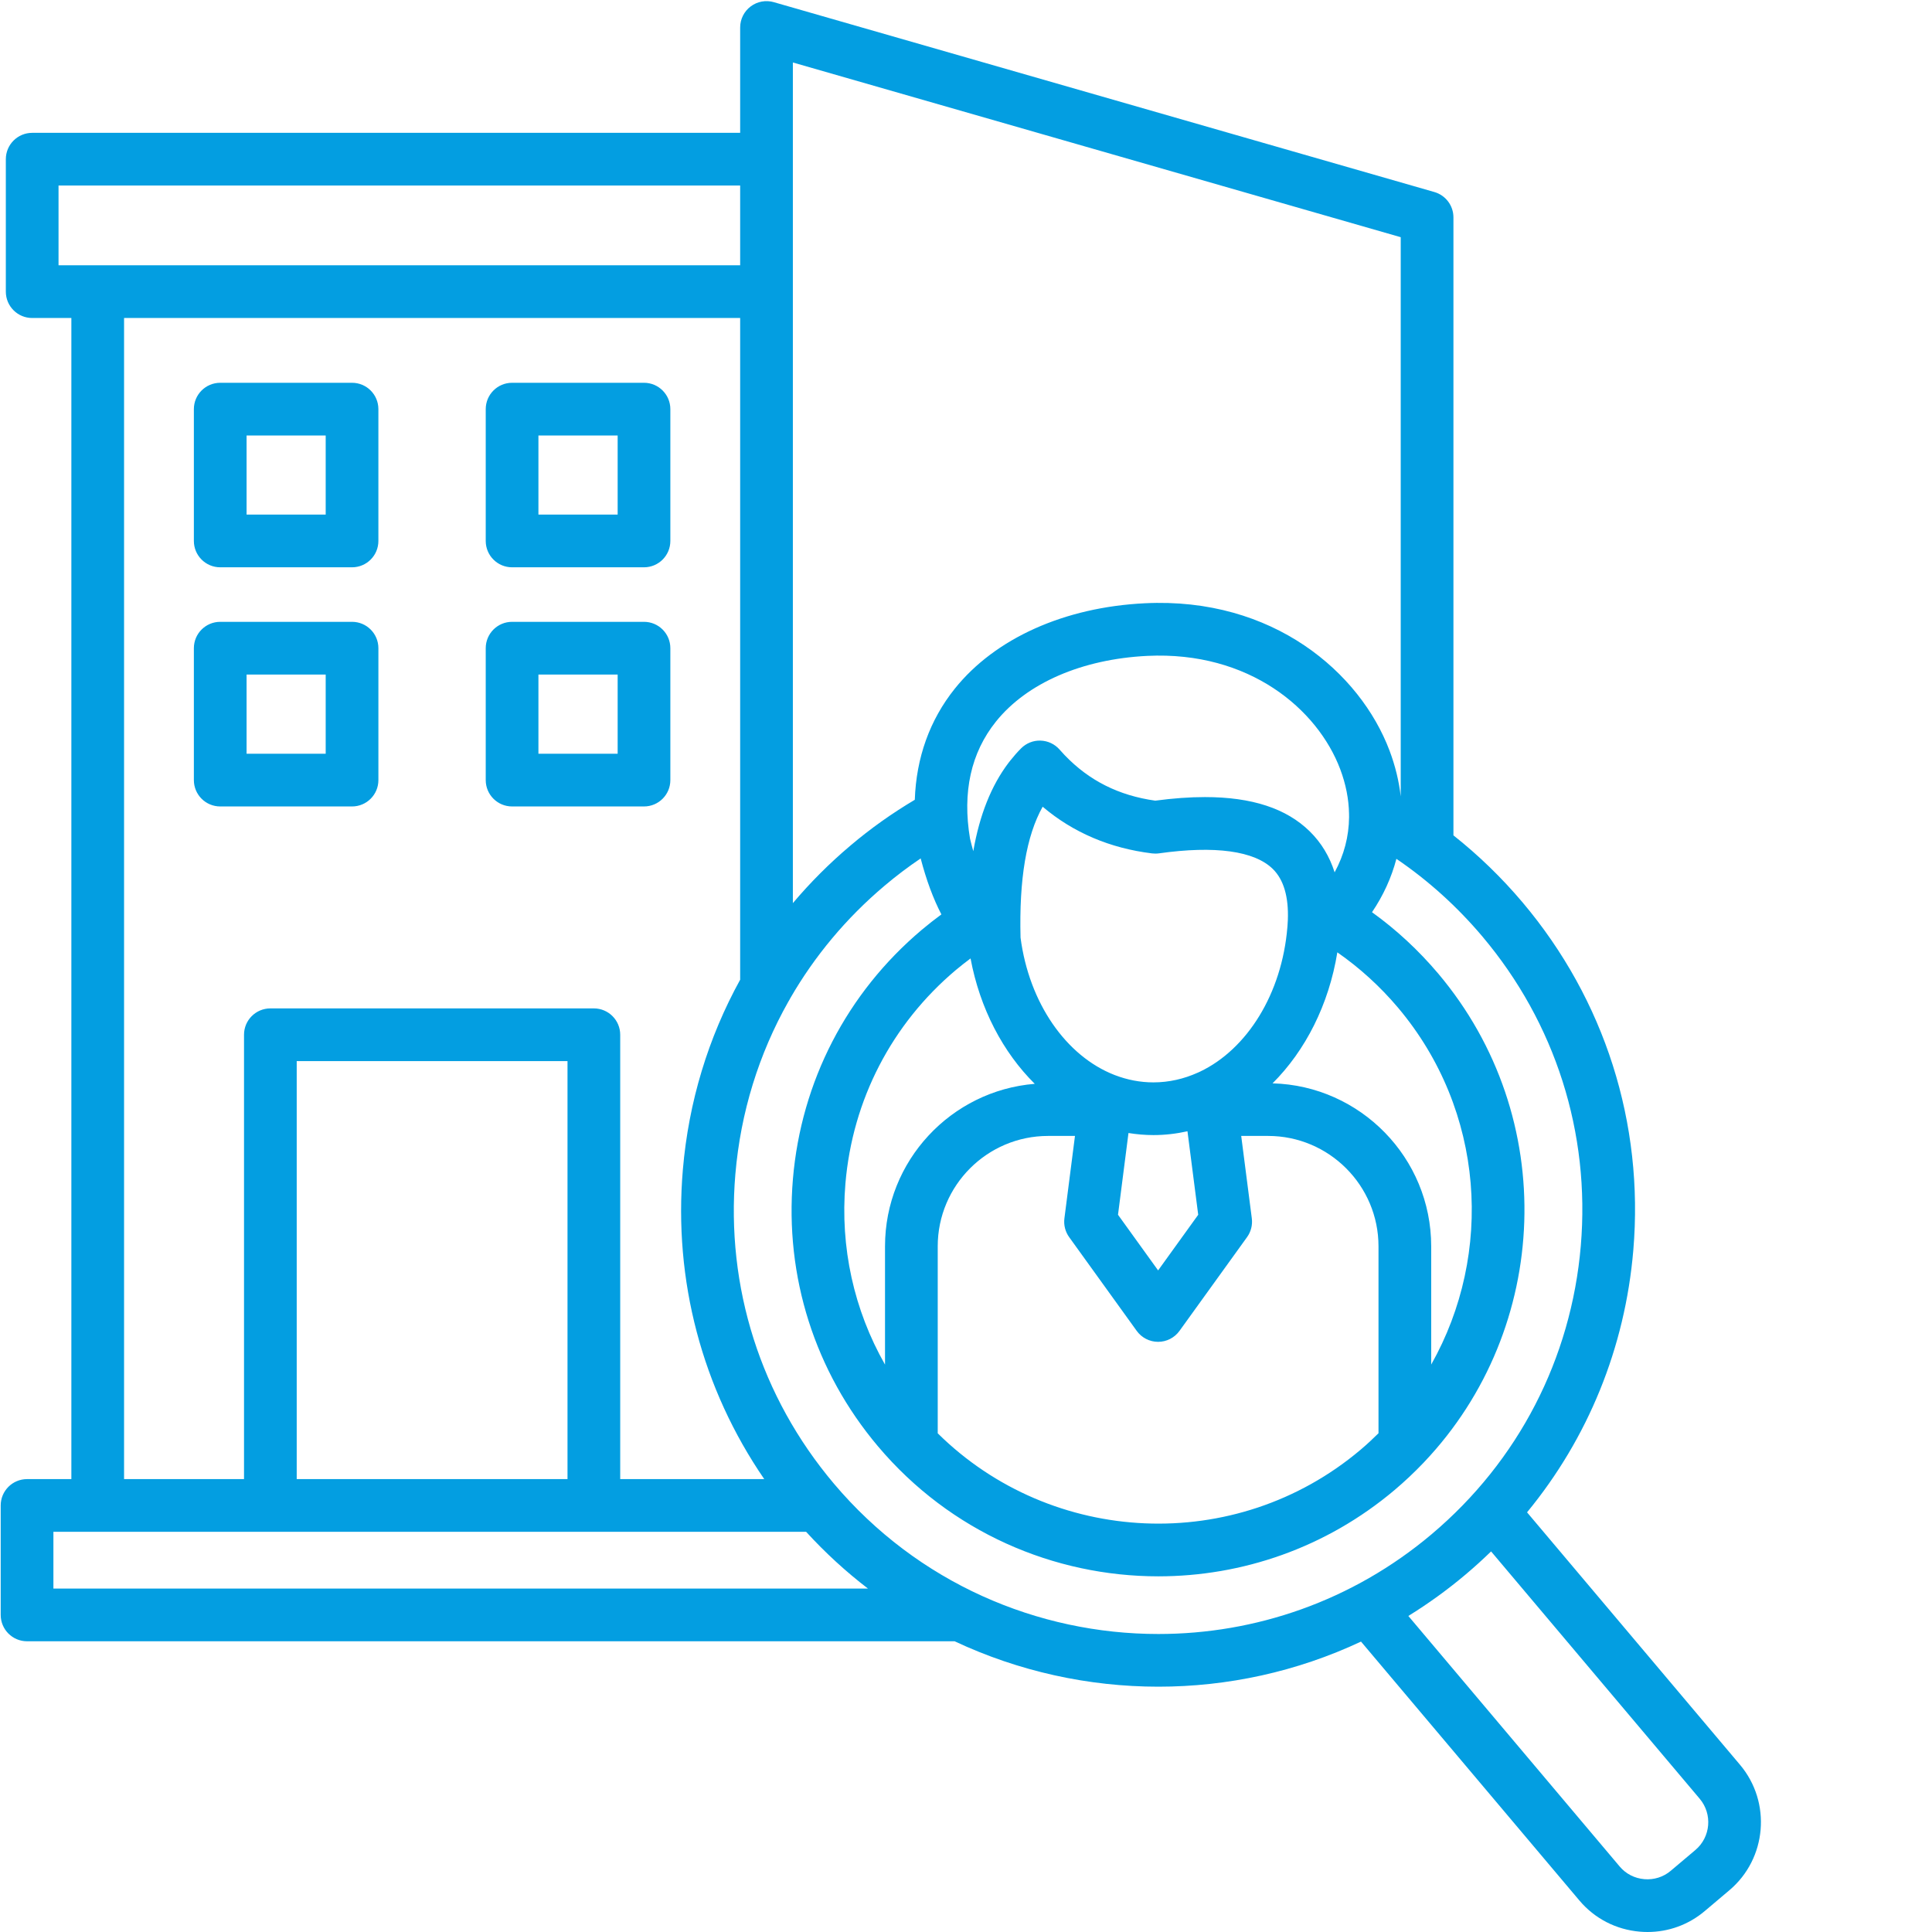 <svg xmlns="http://www.w3.org/2000/svg" xmlns:xlink="http://www.w3.org/1999/xlink" width="1080" zoomAndPan="magnify" viewBox="0 0 810 810" height="1080" preserveAspectRatio="xMidYMid meet" version="1.0"><path fill="#039ee1" d="M 729.516 739.906 L 640.223 634.051 C 665.758 603.027 681.312 565.059 684.773 524.16 C 689.277 470.945 672.793 419.156 638.348 378.332 C 629.539 367.91 619.844 358.527 609.359 350.23 L 609.359 91.125 C 609.359 86.199 606.098 81.871 601.363 80.508 L 324.418 0.906 C 321.086 -0.051 317.492 0.609 314.719 2.699 C 311.945 4.785 310.316 8.055 310.316 11.523 L 310.316 55.695 L 13.492 55.695 C 7.391 55.695 2.445 60.641 2.445 66.742 L 2.445 122.277 C 2.445 128.379 7.391 133.324 13.492 133.324 L 29.918 133.324 L 29.918 620.121 L 11.344 620.121 C 5.238 620.121 0.293 625.066 0.293 631.168 L 0.293 677.062 C 0.293 683.168 5.238 688.113 11.344 688.113 L 400.227 688.113 C 427.09 700.73 456.324 707.152 485.668 707.152 C 514.621 707.152 543.664 700.902 570.609 688.242 L 662.148 796.766 C 668.543 804.363 677.551 809.016 687.512 809.859 C 688.598 809.953 689.676 810 690.75 810 C 699.547 810 707.953 806.941 714.707 801.234 L 725.066 792.484 C 740.766 779.215 742.762 755.629 729.516 739.906 Z M 565.605 342.582 C 565.531 350.688 563.488 358.496 559.547 365.73 C 557.41 359.031 553.941 353.301 549.145 348.582 C 539.352 338.945 524.863 334.18 505.164 334.18 C 498.777 334.18 491.84 334.68 484.344 335.68 C 469.094 333.543 456.676 327.324 446.504 316.734 C 446.457 316.684 446.402 316.637 446.355 316.586 C 445.641 315.836 444.934 315.066 444.242 314.273 C 442.227 311.969 439.344 310.602 436.281 310.504 C 433.254 310.379 430.258 311.578 428.098 313.75 C 426.535 315.316 425.066 316.992 423.668 318.754 C 423.363 319.102 423.07 319.461 422.812 319.84 C 415.609 329.367 410.707 341.637 408.055 356.859 C 407.582 355.172 407.121 353.418 406.684 351.602 C 403.418 332.105 407.074 315.598 417.551 302.531 C 430.512 286.367 453.645 276.328 481.012 274.984 C 523.758 272.918 552.402 297.336 561.883 322.469 C 564.262 328.781 565.477 335.047 565.59 341.156 C 565.57 341.637 565.57 342.109 565.605 342.582 Z M 473.121 475.023 C 476.543 475.574 480.027 475.887 483.57 475.887 C 488.449 475.887 493.219 475.32 497.852 474.289 L 502.355 509.297 L 485.543 532.625 L 468.73 509.293 Z M 503.051 449.324 C 502.75 449.445 502.457 449.574 502.168 449.719 C 496.34 452.344 490.086 453.793 483.57 453.793 C 477.988 453.793 472.594 452.727 467.496 450.773 C 467.426 450.75 467.355 450.719 467.281 450.695 C 446.965 442.797 431.445 420.523 427.867 393.086 C 427.246 368.562 430.285 350.461 437.137 338.223 C 449.926 349.055 465.312 355.625 483.031 357.797 C 483.992 357.91 484.957 357.906 485.914 357.77 C 509.414 354.461 525.922 356.734 533.648 364.332 C 538.215 368.828 540.301 376.031 539.934 385.727 C 539.891 386.609 539.844 387.488 539.777 388.355 C 539.77 388.477 539.754 388.605 539.742 388.73 C 537.438 416.668 522.832 439.934 503.051 449.324 Z M 406.91 401.828 C 410.824 422.816 420.496 441.199 433.828 454.398 C 398.734 457.254 371.047 486.707 371.047 522.523 L 371.047 572.121 C 358.027 549.23 352.176 522.984 354.449 496.172 C 357.414 461.148 373.84 429.383 400.684 406.734 C 402.719 405.023 404.805 403.398 406.91 401.828 Z M 393.145 522.523 C 393.145 497.004 413.906 476.246 439.422 476.246 L 450.688 476.246 L 446.258 510.809 C 445.902 513.59 446.613 516.402 448.254 518.676 L 476.578 557.98 C 478.656 560.863 481.992 562.57 485.543 562.57 C 489.094 562.57 492.43 560.863 494.508 557.98 L 522.832 518.676 C 524.473 516.398 525.184 513.586 524.828 510.805 L 520.383 476.246 L 531.664 476.246 C 557.18 476.246 577.941 497.004 577.941 522.523 L 577.941 600.898 C 575.523 603.285 573.027 605.617 570.391 607.844 C 518.027 652.02 440.961 648.172 393.148 600.922 L 393.148 522.523 Z M 533.523 454.195 C 547.289 440.477 557.121 421.215 560.684 399.27 C 570.035 405.781 578.559 413.516 586.102 422.438 C 622.523 465.613 626.305 525.578 600.035 572.102 L 600.035 522.523 C 600.035 485.445 570.367 455.188 533.523 454.195 Z M 332.414 26.195 L 587.262 99.445 L 587.262 333.926 C 586.539 327.551 584.988 321.109 582.562 314.676 C 570.25 282.047 533.77 250.246 479.938 252.922 C 446.254 254.574 417.234 267.621 400.32 288.707 C 389.785 301.844 384.133 317.703 383.535 335.309 C 373.984 340.977 364.938 347.402 356.598 354.473 C 347.777 361.91 339.707 370 332.414 378.641 Z M 24.539 77.789 L 310.316 77.789 L 310.316 111.227 L 24.539 111.227 Z M 52.016 133.324 L 310.316 133.324 L 310.316 410.75 C 296.945 434.992 288.699 461.992 286.289 490.402 C 282.344 536.848 294.395 582.195 320.414 620.121 L 260.027 620.121 L 260.027 433.824 C 260.027 427.723 255.082 422.777 248.977 422.777 L 113.352 422.777 C 107.25 422.777 102.305 427.723 102.305 433.824 L 102.305 620.121 L 52.016 620.121 Z M 124.398 620.121 L 124.398 444.871 L 237.93 444.871 L 237.93 620.121 Z M 22.391 666.016 L 22.391 642.219 L 337.969 642.219 C 346.023 651.035 354.707 658.973 363.898 666.016 Z M 485.652 685.062 C 435.02 685.062 384.703 663.617 349.578 621.98 C 318.941 585.676 304.285 539.613 308.305 492.273 C 310.5 466.406 318.145 441.855 330.543 419.898 C 330.824 419.473 331.074 419.023 331.297 418.562 C 341.492 400.875 354.793 384.906 370.867 371.344 C 375.664 367.277 380.727 363.457 385.996 359.895 C 388.367 368.973 391.254 376.77 394.684 383.367 C 391.887 385.422 389.137 387.574 386.449 389.836 C 355.082 416.297 335.898 453.402 332.434 494.309 C 328.969 535.211 341.633 575.012 368.098 606.383 C 398.449 642.355 441.906 660.891 485.66 660.887 C 520.66 660.883 555.855 649.02 584.641 624.734 C 588.91 621.129 592.93 617.336 596.707 613.387 C 596.871 613.227 597.023 613.055 597.176 612.887 C 650.223 556.895 653.879 468.508 602.984 408.18 C 594.695 398.375 585.406 389.77 575.223 382.449 C 579.965 375.438 583.391 367.918 585.445 360.07 C 598.758 369.121 610.832 380.008 621.465 392.586 C 652.102 428.895 666.766 474.961 662.758 522.297 C 658.75 569.633 636.547 612.574 600.242 643.207 C 566.91 671.332 526.18 685.066 485.652 685.062 Z M 710.812 775.609 L 700.449 784.355 C 697.379 786.953 693.426 788.195 689.383 787.848 C 685.312 787.504 681.648 785.617 679.051 782.531 L 590.457 677.5 C 598.766 672.371 606.805 666.578 614.488 660.098 C 618.172 656.988 621.723 653.766 625.145 650.441 L 712.621 754.148 C 718.027 760.566 717.211 770.195 710.812 775.609 Z M 92.332 237.844 L 147.594 237.844 C 153.695 237.844 158.641 232.898 158.641 226.797 L 158.641 171.535 C 158.641 165.43 153.695 160.484 147.594 160.484 L 92.332 160.484 C 86.23 160.484 81.281 165.43 81.281 171.535 L 81.281 226.797 C 81.281 232.898 86.23 237.844 92.332 237.844 Z M 103.379 182.582 L 136.547 182.582 L 136.547 215.75 L 103.379 215.75 Z M 147.598 338.109 C 153.699 338.109 158.645 333.164 158.645 327.062 L 158.645 271.754 C 158.645 265.652 153.699 260.703 147.598 260.703 L 92.332 260.703 C 86.23 260.703 81.281 265.652 81.281 271.754 L 81.281 327.062 C 81.281 333.164 86.23 338.109 92.332 338.109 Z M 103.379 282.801 L 136.547 282.801 L 136.547 316.016 L 103.379 316.016 Z M 214.691 237.844 L 270 237.844 C 276.102 237.844 281.047 232.898 281.047 226.797 L 281.047 171.535 C 281.047 165.43 276.102 160.484 270 160.484 L 214.691 160.484 C 208.59 160.484 203.645 165.43 203.645 171.535 L 203.645 226.797 C 203.645 232.898 208.59 237.844 214.691 237.844 Z M 225.738 182.582 L 258.953 182.582 L 258.953 215.75 L 225.738 215.75 Z M 214.691 338.109 L 270 338.109 C 276.102 338.109 281.047 333.164 281.047 327.062 L 281.047 271.754 C 281.047 265.652 276.102 260.703 270 260.703 L 214.691 260.703 C 208.59 260.703 203.645 265.652 203.645 271.754 L 203.645 327.062 C 203.645 333.164 208.59 338.109 214.691 338.109 Z M 225.738 282.801 L 258.953 282.801 L 258.953 316.016 L 225.738 316.016 Z M 225.738 282.801 " fill-opacity="1" fill-rule="nonzero"/></svg>
